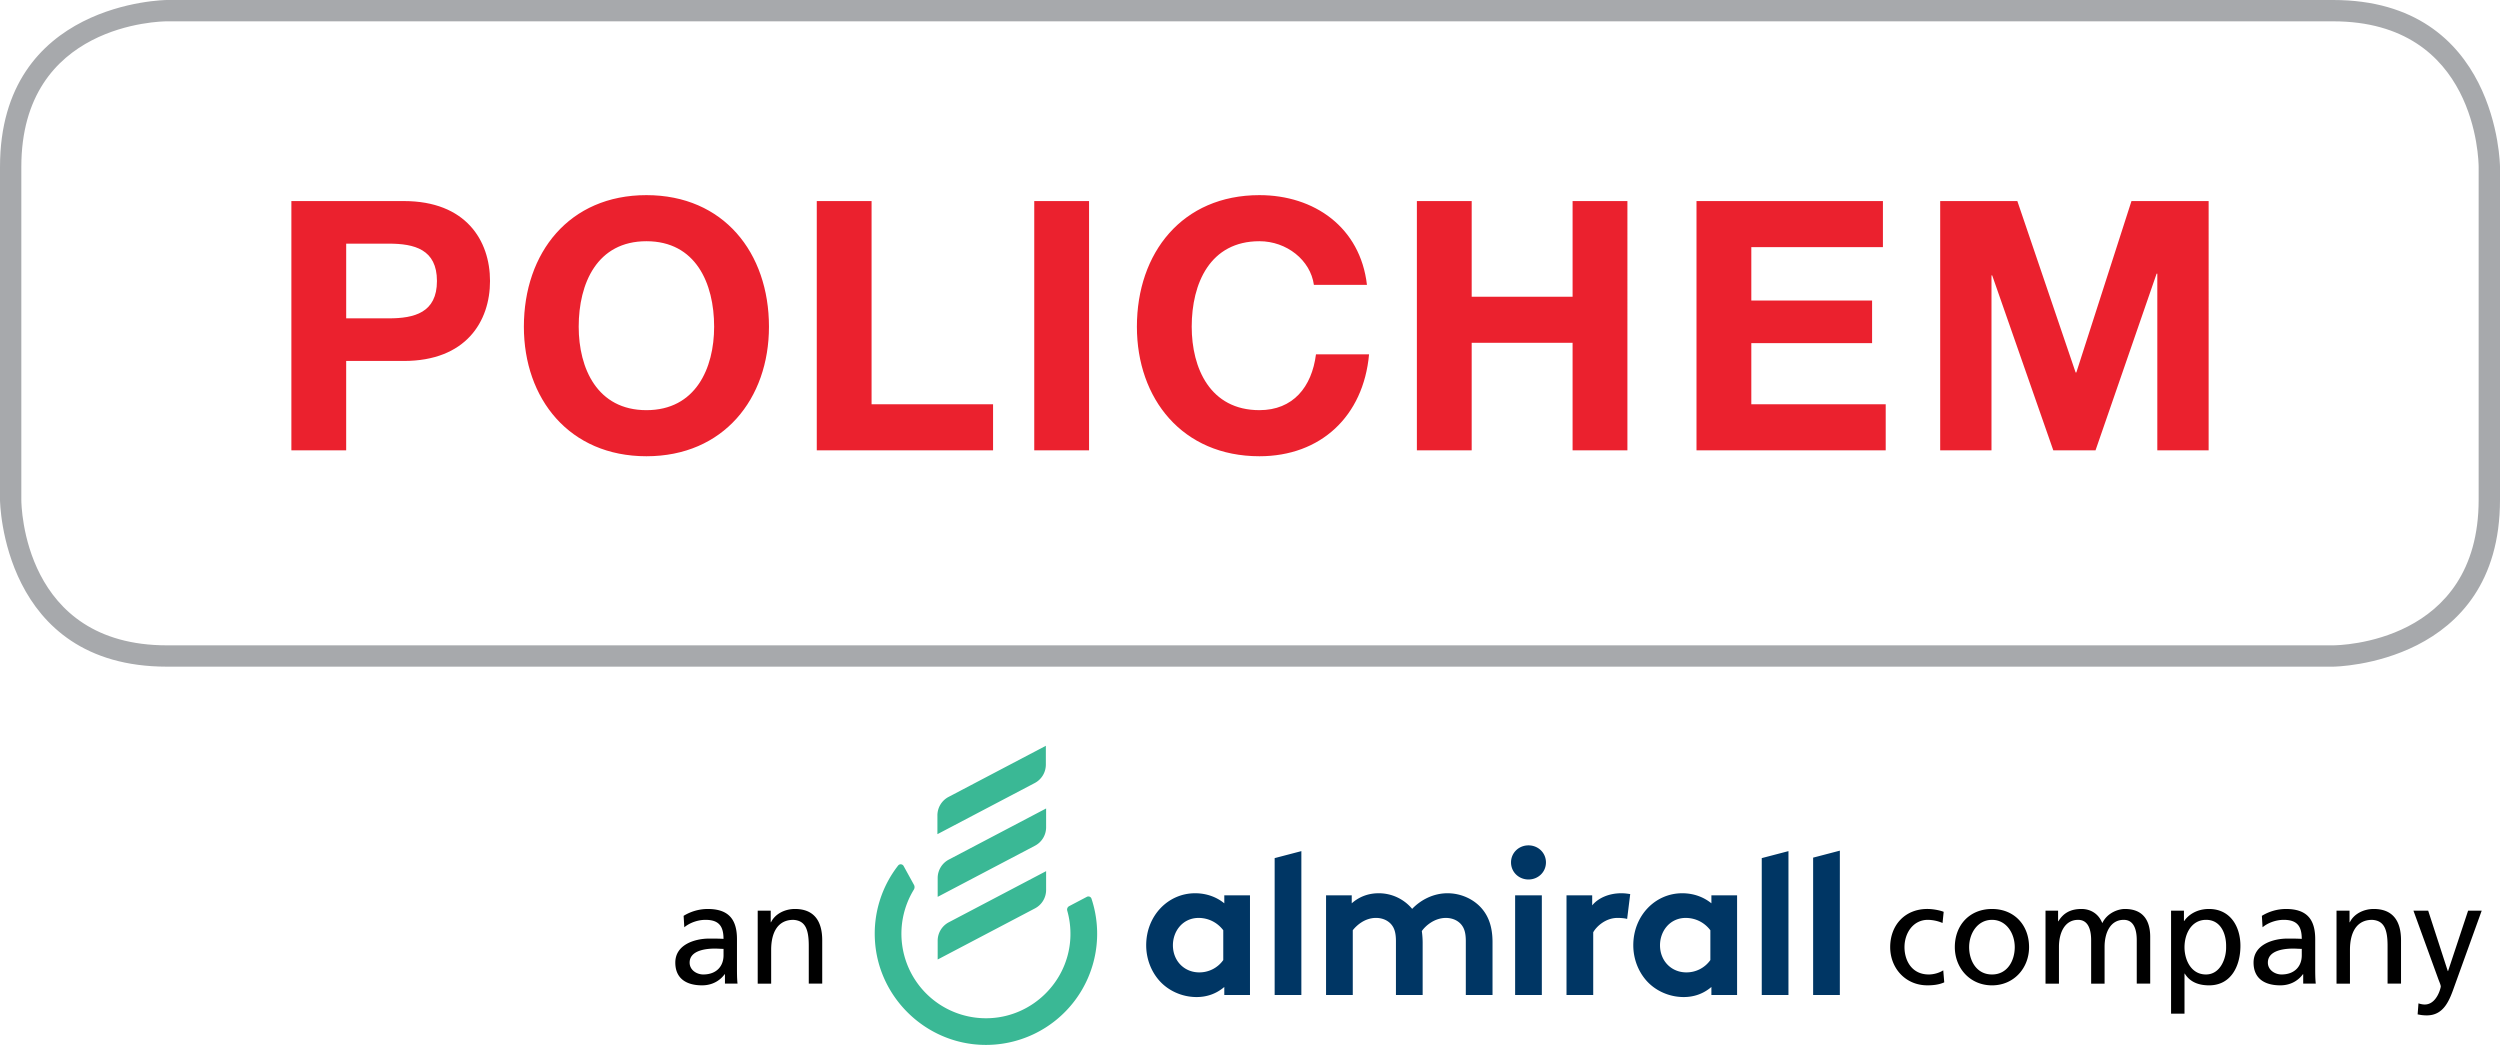 <svg xmlns="http://www.w3.org/2000/svg" xml:space="preserve" id="Livello_1" width="200" height="83.593" x="0" y="0" version="1.1" viewBox="0 0 200 83.593"><g><path d="M57.883 75.91c-.229 0-.458-.023-.687-.023-.584 0-2.025.091-2.025 1.121 0 .618.595.95 1.087.95 1.064 0 1.625-.664 1.625-1.533v-.515zm-3.193-2.643a3.709 3.709 0 0 1 1.922-.549c1.67 0 2.346.824 2.346 2.414v2.414c0 .664.023.973.045 1.144h-1.007v-.755h-.023c-.251.354-.824.892-1.808.892-1.258 0-2.14-.549-2.14-1.819 0-1.465 1.602-1.922 2.712-1.922.423 0 .721 0 1.144.023 0-1.007-.366-1.522-1.442-1.522-.606 0-1.259.229-1.694.595l-.055-.915zM60.617 72.855h1.041v.927h.023c.321-.664 1.098-1.064 1.911-1.064 1.51 0 2.186.938 2.186 2.506v3.467h-1.076V75.67c0-1.361-.297-2.025-1.236-2.082-1.224 0-1.773.984-1.773 2.403v2.7h-1.076v-5.836zM155.403 73.839a3.11 3.11 0 0 0-1.167-.252c-1.201 0-1.877 1.076-1.877 2.186 0 1.041.561 2.185 1.945 2.185.366 0 .824-.114 1.156-.332l.08.961c-.446.206-.961.24-1.35.24-1.762 0-2.975-1.385-2.975-3.055 0-1.773 1.19-3.055 2.975-3.055.435 0 .995.103 1.304.229l-.091.893zM159.361 77.958c1.259 0 1.819-1.144 1.819-2.185 0-1.11-.675-2.185-1.819-2.185-1.156 0-1.83 1.075-1.83 2.185 0 1.041.56 2.185 1.83 2.185m0-5.24c1.774 0 2.964 1.282 2.964 3.055 0 1.67-1.213 3.055-2.964 3.055-1.762 0-2.975-1.385-2.975-3.055 0-1.774 1.19-3.055 2.975-3.055M163.64 72.855h1.007v.847h.023c.412-.675.995-.984 1.854-.984.675 0 1.35.343 1.659 1.133.401-.835 1.282-1.133 1.808-1.133 1.487 0 2.025.961 2.025 2.231v3.742h-1.076v-3.478c0-.721-.172-1.625-1.041-1.625-1.098 0-1.533 1.075-1.533 2.163v2.941h-1.075v-3.478c0-.721-.172-1.625-1.042-1.625-1.098 0-1.533 1.075-1.533 2.163v2.941h-1.075v-5.838zM176.488 73.587c-1.167 0-1.728 1.11-1.728 2.197 0 .972.504 2.174 1.716 2.174 1.156 0 1.636-1.293 1.613-2.208.024-1.053-.434-2.163-1.601-2.163m-2.803-.732h1.03v.824h.023c.286-.435.95-.961 1.979-.961 1.694 0 2.517 1.385 2.517 2.952 0 1.602-.744 3.158-2.506 3.158-1.03 0-1.613-.4-1.945-.938h-.023v3.204h-1.075v-8.239zM184.142 75.91c-.229 0-.458-.023-.687-.023-.584 0-2.025.091-2.025 1.121 0 .618.595.95 1.087.95 1.064 0 1.625-.664 1.625-1.533v-.515zm-3.192-2.643a3.712 3.712 0 0 1 1.922-.549c1.67 0 2.345.824 2.345 2.414v2.414c0 .664.023.973.046 1.144h-1.007v-.755h-.023c-.252.354-.824.892-1.808.892-1.259 0-2.14-.549-2.14-1.819 0-1.465 1.602-1.922 2.712-1.922.423 0 .721 0 1.144.023 0-1.007-.366-1.522-1.442-1.522-.606 0-1.259.229-1.694.595l-.055-.915zM186.922 72.855h1.041v.927h.023c.32-.664 1.098-1.064 1.911-1.064 1.51 0 2.185.938 2.185 2.506v3.467h-1.076V75.67c0-1.361-.297-2.025-1.236-2.082-1.224 0-1.773.984-1.773 2.403v2.7h-1.075v-5.836zM193.477 80.269c.137.046.32.092.503.092.961 0 1.282-1.328 1.282-1.442 0-.126-.137-.424-.206-.618l-1.98-5.446h1.179l1.568 4.829h.023l1.602-4.829h1.087l-2.151 5.962c-.4 1.121-.824 2.414-2.242 2.414-.344 0-.538-.045-.732-.08l.067-.882z"/><path fill="#A7A9AC" d="M13.354 1.706c-.475.002-11.648.166-11.648 11.647V39.98c.001.474.165 11.647 11.647 11.647h173.293-.002c.476-.001 11.648-.165 11.648-11.647V13.353c-.002-.474-.166-11.647-11.647-11.647H13.354zm173.293 51.627H13.354C.153 53.333 0 40.113 0 39.98V13.353C0 .153 13.221 0 13.354 0h173.293C199.847 0 200 13.22 200 13.353V39.98c0 13.2-13.22 13.353-13.353 13.353"/><path fill="#EB212E" d="M23.31 36.026h4.384v-7.149h4.609c4.971 0 6.898-3.157 6.898-6.396s-1.928-6.396-6.898-6.396H23.31v19.941zm4.385-16.534h3.407c2.038 0 3.854.447 3.854 2.988s-1.816 2.988-3.854 2.988h-3.407v-5.976zm14.215 6.646c0 5.754 3.631 10.362 9.804 10.362 6.172 0 9.803-4.608 9.803-10.362 0-5.919-3.631-10.527-9.803-10.527-6.173-.001-9.804 4.607-9.804 10.527m4.386 0c0-3.488 1.479-6.84 5.418-6.84 3.938 0 5.417 3.352 5.417 6.84 0 3.326-1.479 6.675-5.417 6.675-3.939 0-5.418-3.349-5.418-6.675m19.046 9.888h14.103v-3.687h-9.719V16.084h-4.384v19.942zm17.398 0h4.384V16.084H82.74v19.942zm26.616-13.237c-.531-4.61-4.218-7.178-8.601-7.178-6.172 0-9.803 4.608-9.803 10.527 0 5.754 3.631 10.362 9.803 10.362 4.887 0 8.321-3.184 8.77-8.154h-4.247c-.334 2.626-1.841 4.467-4.523 4.467-3.939 0-5.418-3.349-5.418-6.675 0-3.488 1.479-6.84 5.418-6.84 2.177 0 4.079 1.508 4.357 3.491h4.244zm3.994 13.237h4.385v-8.601h8.072v8.601h4.386V16.084h-4.386v7.654h-8.072v-7.654h-4.385v19.942zm22.37 0h15.137v-3.687h-10.752v-4.888h9.662v-3.407h-9.662v-4.273h10.529v-3.687H135.72v19.942zm19.494 0h4.105V22.033h.057l4.887 13.992h3.38l4.886-14.132h.056v14.132h4.106V16.084h-6.173l-4.411 13.714h-.057l-4.663-13.714h-6.172v19.942z"/><path fill="#3AB895" d="M83.668 61.168v-1.505l-7.784 4.091a1.667 1.667 0 0 0-.891 1.476v1.504l7.783-4.09c.549-.288.892-.857.892-1.476m.021 3.509-7.783 4.09a1.669 1.669 0 0 0-.892 1.476v1.505l7.783-4.09c.549-.288.892-.857.892-1.476v-1.505zm-8.675 10.58v1.504l7.783-4.09c.549-.288.892-.857.892-1.476v-1.504l-7.783 4.09a1.666 1.666 0 0 0-.892 1.476m12.304-3.365a.26.26 0 0 0-.37-.145l-1.415.744a.313.313 0 0 0-.153.364 6.8 6.8 0 0 1 .218 2.569c-.344 3.251-3.033 5.821-6.295 6.023a6.762 6.762 0 0 1-6.197-10.275.38.38 0 0 0 .012-.383l-.83-1.51a.264.264 0 0 0-.44-.033 8.857 8.857 0 0 0-1.856 5.922c.236 4.561 3.971 8.244 8.535 8.418a8.895 8.895 0 0 0 8.791-11.694"/><path fill="#003664" d="M101.972 79.599h2.137V68.09l-2.137.559v10.95zm-4.11-2.795a2.336 2.336 0 0 1-1.924.987c-1.2 0-2.105-.921-2.105-2.17 0-1.151.806-2.187 2.055-2.187.822 0 1.529.395 1.973.986v2.384zm.082-4.538c-.625-.51-1.431-.806-2.335-.806-2.17 0-3.913 1.809-3.913 4.16 0 1.085.395 2.072 1.019 2.795.707.822 1.825 1.349 3.009 1.349.806 0 1.562-.247 2.22-.806v.641h2.055v-7.975h-2.055v.642zm38.886 4.538a2.336 2.336 0 0 1-1.924.987c-1.201 0-2.105-.921-2.105-2.17 0-1.151.806-2.187 2.055-2.187.822 0 1.529.395 1.973.987v2.383zm.082-4.538c-.625-.51-1.431-.806-2.335-.806-2.17 0-3.913 1.809-3.913 4.16 0 1.085.395 2.071 1.019 2.795.707.822 1.825 1.349 3.009 1.349.805 0 1.562-.246 2.22-.806v.641h2.055v-7.974h-2.055v.641zm4.028 7.333h2.137V68.09l-2.137.559v10.95zm-13.564-7.169v-.805h-2.055v7.974h2.137v-5.015c.263-.477 1.003-1.151 1.94-1.151.312 0 .625.033.773.083l.247-1.99c-.23-.033-.411-.066-.723-.066-.971.001-1.842.379-2.319.97m17.675-3.819v10.988h2.137V68.052l-2.137.559zM121.21 79.599h2.137v-7.974h-2.137v7.974zm1.069-11.97c-.773 0-1.397.592-1.397 1.365s.624 1.365 1.397 1.365 1.397-.592 1.397-1.365-.625-1.365-1.397-1.365m-6.478 3.831c-1.184 0-2.187.576-2.828 1.25a3.477 3.477 0 0 0-2.68-1.25c-.773 0-1.529.247-2.154.806v-.641h-2.055v7.974h2.138v-5.18c.296-.378.954-.986 1.858-.986.411 0 .871.132 1.2.493.246.28.395.641.395 1.365v4.308h2.137v-4.225a6.98 6.98 0 0 0-.066-.888c.28-.411 1.003-1.052 1.924-1.052.411 0 .871.132 1.2.493.247.28.395.641.395 1.365V79.6h2.137v-4.225c0-1.184-.296-2.006-.806-2.631-.642-.79-1.694-1.284-2.795-1.284"/></g></svg>